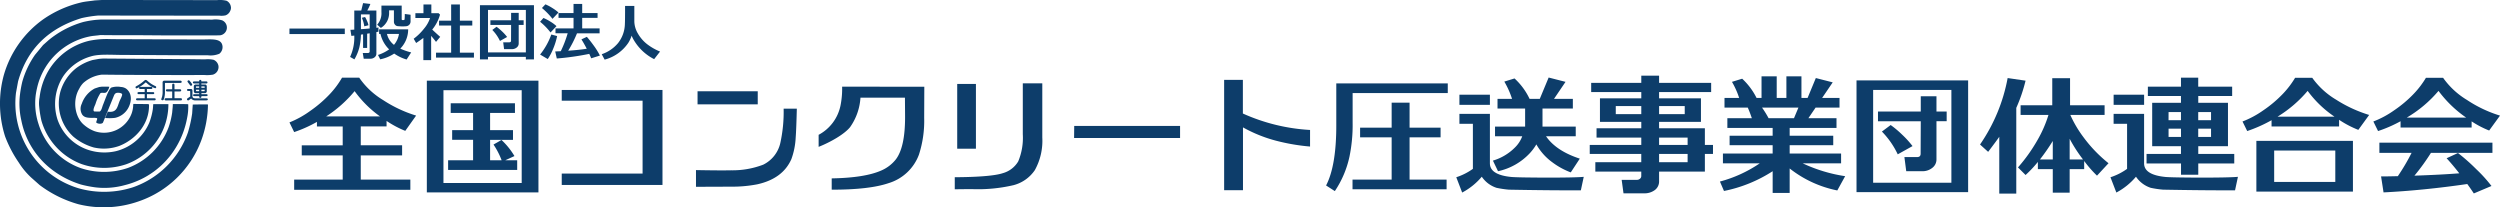 <svg xmlns="http://www.w3.org/2000/svg" xmlns:xlink="http://www.w3.org/1999/xlink" width="507.132" height="42.07" viewBox="0 0 507.132 42.07">
  <defs>
    <clipPath id="clip-path">
      <rect id="長方形_1755" data-name="長方形 1755" width="507.132" height="42.07" transform="translate(0 0)" fill="#0d3d6a"/>
    </clipPath>
  </defs>
  <g id="ロゴ" transform="translate(0 0)">
    <rect id="長方形_1750" data-name="長方形 1750" width="11.224" height="1.117" transform="translate(58.717 5.792)" fill="#0d3d6a"/>
    <g id="グループ_139" data-name="グループ 139">
      <g id="グループ_138" data-name="グループ 138" clip-path="url(#clip-path)">
        <path id="パス_1685" data-name="パス 1685" d="M74.475,9.722h-.822V6.96l-.437.065a12.643,12.643,0,0,1-.334,2.645,9.5,9.5,0,0,1-.989,2.376l-.873-.5a9.459,9.459,0,0,0,.848-4.328c-.249.026-.445.047-.591.064l-.193-1.232.784-.039V2.131H73.28q.129-.5.373-1.5L75.13.8A9.252,9.252,0,0,1,74.5,2.131H76.35V5.638a2.936,2.936,0,0,0,.424-.065v.848c-.1.026-.236.056-.424.09v4.367A.926.926,0,0,1,76,11.61a1.285,1.285,0,0,1-.86.3H73.781l-.192-1.156h1q.4,0,.4-.334V6.755l-.513.077Zm-1.259-3.8q1-.065,1.772-.141V2.915H73.216Zm1.528-.8-.847.218a6.954,6.954,0,0,0-.488-1.734l.642-.154a4.423,4.423,0,0,1,.385.758,3.8,3.8,0,0,1,.308.912m8.541-2.132V4.34a.964.964,0,0,1-.848.977,7.616,7.616,0,0,1-.809.038c-.257,0-.573-.017-.95-.051a.785.785,0,0,1-.546-.289.912.912,0,0,1-.225-.61V2.093h-.976v.424a3.642,3.642,0,0,1-.372,1.733,3.5,3.5,0,0,1-1.3,1.413l-.745-.654a3.491,3.491,0,0,0,.86-2.569v-1.3h4.11V3.878c0,.128.051.193.154.193h.231c.137,0,.206-.073.206-.218.025-.258.038-.6.038-1.015ZM82.8,5.946a5.6,5.6,0,0,1-1.6,3.917,12.223,12.223,0,0,0,2.208.77l-.924,1.439a8.352,8.352,0,0,1-2.517-1.207,8.038,8.038,0,0,1-2.839,1.168l-.449-.886a8.4,8.4,0,0,0,2.26-1.13,6.329,6.329,0,0,1-1.759-3.134H76.9V5.946ZM79.92,9.1a4.537,4.537,0,0,0,1.015-2.222H78.494A3.976,3.976,0,0,0,79.92,9.1" fill="#0d3d6a"/>
        <path id="パス_1686" data-name="パス 1686" d="M87.459,12.2h-1.58V7.693q-.642.489-1.464,1.028l-.5-.861a10.836,10.836,0,0,0,2.113-2.067,6.41,6.41,0,0,0,1.214-2.145h-2.98V2.684H85.9V.912H87.5V2.684h1.477l.283.283A8.255,8.255,0,0,1,87.677,6q.577.552,1.618,1.477L88.448,8.5q-.5-.667-.989-1.22Zm1.605-7.025V4.187h2.453V.912h1.772V4.187h2.517v.989H93.289v5.51h2.852v1H88.448v-1h3.069V5.176Z" fill="#0d3d6a"/>
        <path id="パス_1687" data-name="パス 1687" d="M106.671,11.533H98.992v.513H97.36V1.053h10.955V12.046l-1.644.013Zm-7.679-.9h7.68V2.017h-7.68ZM99.48,5.06V4.11h4.2v-1.5h1.541v1.5h1v.95h-1V8.8a1.027,1.027,0,0,1-.411.841,1.514,1.514,0,0,1-.976.328h-1.58l-.179-1.387h1.245c.232,0,.347-.111.347-.334l.013-3.185Zm3.39,2.44-1.451.809a8.151,8.151,0,0,0-1.554-2.235l.86-.642a9.637,9.637,0,0,1,1.105.925A9.348,9.348,0,0,1,102.87,7.5" fill="#0d3d6a"/>
        <path id="パス_1688" data-name="パス 1688" d="M112.887,5.3l-1.208,1.285a13.463,13.463,0,0,0-2.118-2.171l.681-.77a9.665,9.665,0,0,1,1.392.732,7.93,7.93,0,0,1,1.253.924m.129,2.017a13.761,13.761,0,0,1-.8,2.569,10.874,10.874,0,0,1-1.1,2.093l-1.554-.912A14.05,14.05,0,0,0,111.835,7Zm.269-4.778-1.208,1.285a14.592,14.592,0,0,0-2.143-2.2l.705-.744a9.2,9.2,0,0,1,1.387.732,8.627,8.627,0,0,1,1.259.924m-.6,4.213V5.766h3.659V3.621H113.3V2.646h3.042V.8H118.1v1.85h3.119v.975H118.1V5.766h3.53v.989h-4.583a24.123,24.123,0,0,1-1.787,3.532q2.351-.167,3.763-.4-.526-1.016-1.078-1.9l1.1-.514q.618.7,1.348,1.708a13.96,13.96,0,0,1,1.3,2.093l-1.774.553q-.141-.385-.385-.9a53.358,53.358,0,0,1-6.588.937l-.32-1.425c.359-.018.736-.034,1.129-.052a22.637,22.637,0,0,0,1.4-3.634Z" fill="#0d3d6a"/>
        <path id="パス_1689" data-name="パス 1689" d="M128.135,7.23a6.7,6.7,0,0,1-.693,1.477,8.376,8.376,0,0,1-4.79,3.39l-.591-1.1a7.373,7.373,0,0,0,3.294-2.235,6.484,6.484,0,0,0,1.406-3.929q.039-.72.038-3.635h1.876V4.315a4.98,4.98,0,0,0,.712,2.465,7.445,7.445,0,0,0,1.907,2.2,11.149,11.149,0,0,0,2.6,1.477l-1.2,1.541a10.086,10.086,0,0,1-4.058-3.763,5.509,5.509,0,0,1-.5-1" fill="#0d3d6a"/>
        <path id="パス_1690" data-name="パス 1690" d="M64.291,25.654v-.929a26.509,26.509,0,0,1-4.618,2.07l-.956-1.964a19.276,19.276,0,0,0,4.167-2.3,25.251,25.251,0,0,0,4.088-3.517,17.969,17.969,0,0,0,2.415-3.264h3.477a15.65,15.65,0,0,0,4.83,4.538,26.086,26.086,0,0,0,6.716,3.159l-2.2,3.1a20.589,20.589,0,0,1-3.795-2.017v1.115H73.182v3.822h8.387V31.52H73.182v4.91H83.241V38.5H59.673V36.43h9.846V31.52H61.212V29.476h8.307V25.654Zm1.884-2.044H77.084a22.408,22.408,0,0,1-5.149-5.123,25.394,25.394,0,0,1-5.76,5.123" fill="#0d3d6a"/>
        <path id="パス_1691" data-name="パス 1691" d="M239.381,27.989h-21.5l.027-2.442h21.472Z" fill="#0d3d6a"/>
        <path id="パス_1692" data-name="パス 1692" d="M293.685,18.885h-19.3V24.91a31.721,31.721,0,0,1-.637,6.848,20.16,20.16,0,0,1-2.973,7.007L269,37.624q2.071-3.982,2.07-12.157V16.921h22.614ZM275.9,27.856V25.892h6.4V20.823h3.636v5.069h6.29v1.964h-6.29v8.573h7.511v1.964H274.363V36.429H282.3V27.856Z" fill="#0d3d6a"/>
        <path id="パス_1693" data-name="パス 1693" d="M322.483,31.227V29.4H332.94V27.91h-9.077V26.025h9.077v-1.3h-8.387V19.947h8.387V18.673H322.775V16.815H332.94V15.356h3.61v1.459h10.563v1.858H336.55v1.274h8.493v4.778H336.55v1.3h9.289V29.4h1.646v1.831h-1.646V34.81H336.55v1.938a2.157,2.157,0,0,1-.863,1.805,3.489,3.489,0,0,1-2.19.663h-4.166l-.372-2.733h3.1a.921.921,0,0,0,.611-.226.667.667,0,0,0,.265-.518V34.81h-9.316V32.9h9.316V31.227Zm10.457-9.714h-5.176v1.646h5.176Zm8.812,0h-5.2v1.646h5.2Zm-5.2,7.883h5.786V27.91H336.55Zm5.786,1.831H336.55V32.9h5.786Z" fill="#0d3d6a"/>
        <path id="パス_1694" data-name="パス 1694" d="M355.368,23.982q-.4-1.194-.823-2.15h-4.724V19.868h2.972a16.583,16.583,0,0,0-1.459-3.265l2.07-.637a13.579,13.579,0,0,1,2.919,3.9h1.009v-4.38h3.079v4.38h1.964v-4.38h3.053v4.38h1.247l1.671-4.035,3.424.876-2.149,3.159h3.53v1.964h-4.857l-1.46,2.15h5.706v1.964h-9.5v1.593h8.838v1.91h-8.838v1.7h10.431v1.991h-7.777a31.057,31.057,0,0,0,8.6,2.6L372.7,38.633a22.831,22.831,0,0,1-9.661-4.459v4.963h-3.45V34.731a28.445,28.445,0,0,1-9.874,4.008l-.822-1.911a26.394,26.394,0,0,0,8.068-3.689H349.5V31.148h10.086v-1.7h-8.732v-1.91h8.732V25.946H350.4V23.982Zm2.07-2.15a19.974,19.974,0,0,1,1.327,2.15h5.149l.9-2.15Z" fill="#0d3d6a"/>
        <path id="パス_1695" data-name="パス 1695" d="M385.811,27.273a19.626,19.626,0,0,0-2.283-1.911l-1.778,1.327a16.818,16.818,0,0,1,3.211,4.618l3-1.672a19.24,19.24,0,0,0-2.15-2.362" fill="#0d3d6a"/>
        <path id="パス_1696" data-name="パス 1696" d="M389.606,31.174c0,.461-.239.69-.716.69h-2.575l.371,2.867h3.265a3.138,3.138,0,0,0,2.017-.677,2.125,2.125,0,0,0,.85-1.739V24.592h2.07V22.628h-2.07V19.522h-3.185v3.106h-8.679v1.964h8.679Z" fill="#0d3d6a"/>
        <path id="パス_1697" data-name="パス 1697" d="M409.008,39.269h-3.45V27.75q-.426.637-2.257,3.053l-1.645-1.487a34.906,34.906,0,0,0,5.6-13.483l3.636.531a32.1,32.1,0,0,1-1.884,5.521Zm4.379-4.963v-1.46a22.89,22.89,0,0,1-2.495,2.654l-1.539-1.539a33.1,33.1,0,0,0,3.955-5.547,24.488,24.488,0,0,0,2.229-5.1h-5.653V21.354h6.423V15.86h3.609v5.494h7.007v1.964H419.97a23.218,23.218,0,0,0,2.548,4.353,28.054,28.054,0,0,0,5.2,5.441l-2.336,2.521a23.764,23.764,0,0,1-2.6-2.973v1.646h-2.946v4.777h-3.424V34.306Zm.425-1.964h2.6V28.6a41.055,41.055,0,0,1-2.6,3.743m6.025,0h2.707a28.769,28.769,0,0,1-2.707-4.194Z" fill="#0d3d6a"/>
        <path id="パス_1698" data-name="パス 1698" d="M453.97,35.872l-.585,2.734q-6.076.026-14.6-.133a20.469,20.469,0,0,1-2.495-.371,5.76,5.76,0,0,1-3-2.257,13.318,13.318,0,0,1-3.982,3.212l-1.194-3.1a12.274,12.274,0,0,0,3.37-1.7V25.111h-2.733V23.094h6.184V33.139q0,2.334,4.353,2.759,1.167.108,6.874.134,6.026,0,7.8-.16m-18.527-2.707V31.227h6.981V29.662h-5.839V20.85h5.839V19.469h-6.715V17.585h6.715V15.754h3.5v1.831H452.8v1.884h-6.875V20.85h6.025v8.812h-6.025v1.565h7.3v1.938h-7.3v2.283h-3.5V33.165Zm4.459-8.786h2.522V22.734H439.9Zm2.522,1.726H439.9v1.672h2.522Zm3.5-1.726h2.6V22.734h-2.6Zm2.6,1.726h-2.6v1.672h2.6Z" fill="#0d3d6a"/>
        <path id="パス_1699" data-name="パス 1699" d="M486.961,25.866V24.592a26.847,26.847,0,0,1-4.565,1.991l-.955-1.938a19.034,19.034,0,0,0,4.166-2.23,24.406,24.406,0,0,0,4.088-3.45,18.035,18.035,0,0,0,2.415-3.185h3.477a15.99,15.99,0,0,0,4.831,4.486,25.54,25.54,0,0,0,6.715,3.185l-2.2,3.025a19.155,19.155,0,0,1-3.557-1.857v1.247Zm6.158,5.149a43.33,43.33,0,0,1-3.345,4.618q5.441-.185,9.1-.477Q497.5,33.4,496.3,32.1l2.31-1.061a39.289,39.289,0,0,1,3.689,3.264,28.909,28.909,0,0,1,3.105,3.424l-3.583,1.513q-.584-.9-1.327-1.911-8.945,1.3-16.986,1.7l-.5-3.239q1.406,0,3.4-.053a41.871,41.871,0,0,0,2.787-4.724h-6.53v-2.07h22.933v2.07Zm-4.884-7.166h12.023a23.8,23.8,0,0,1-5.6-5.415,25.048,25.048,0,0,1-6.423,5.415" fill="#0d3d6a"/>
        <path id="パス_1700" data-name="パス 1700" d="M104.912,32.507H102.5l1.858-.85a14.736,14.736,0,0,0-2.628-3.264l-1.619.929a15.786,15.786,0,0,1,1.646,3.185H99.418v-4.14h4.645V26.4H99.418V22.914h5.043V20.95H91.429v1.964h4.538V26.4H91.721v1.964h4.246v4.14H90.9v1.964h14.014Z" fill="#0d3d6a"/>
        <path id="パス_1701" data-name="パス 1701" d="M109.225,16.364H86.585V39.031h22.64ZM89.956,18.3h15.872V37.12H89.956Z" fill="#0d3d6a"/>
        <path id="パス_1702" data-name="パス 1702" d="M399.241,16.311H376.6V38.978h22.64Zm-19.269,1.937h15.872V37.066H379.972Z" fill="#0d3d6a"/>
        <path id="パス_1703" data-name="パス 1703" d="M113.95,18.249v2.176h16.4V35.209h-16.4v2.309h20.437V18.249Z" fill="#0d3d6a"/>
        <path id="パス_1704" data-name="パス 1704" d="M158.274,29.078a6.48,6.48,0,0,1-3.451,4.326,17.39,17.39,0,0,1-6.5,1.141c-1.3.034-3.959.019-7.14-.043v3.387c2.243,0,4.845-.01,7.034-.026a26.554,26.554,0,0,0,5.414-.477q5.149-1.142,6.9-5.1a14.739,14.739,0,0,0,.876-4.379c.086-1.068.164-3.175.233-5.865h-2.678a29.337,29.337,0,0,1-.687,7.033" fill="#0d3d6a"/>
        <rect id="長方形_1751" data-name="長方形 1751" width="12.209" height="2.653" transform="translate(141.5 18.514)" fill="#0d3d6a"/>
        <path id="パス_1705" data-name="パス 1705" d="M170.828,17.585a17.126,17.126,0,0,1-.318,3.769,8.685,8.685,0,0,1-4.448,5.993v2.444c2.325-.922,5.187-2.523,6.385-4.005a11.605,11.605,0,0,0,2.1-5.971h9.024l.026,3.8q.027,6.237-1.884,8.732a7.553,7.553,0,0,1-2.92,2.229c-2.236,1-5.6,1.532-10.08,1.61v2.291q7.623.01,11.54-1.326a9.492,9.492,0,0,0,6.158-5.786,22.274,22.274,0,0,0,1.062-7.485l.026-6.29Z" fill="#0d3d6a"/>
        <rect id="長方形_1752" data-name="長方形 1752" width="3.795" height="13.138" transform="translate(194.174 17.028)" fill="#0d3d6a"/>
        <path id="パス_1706" data-name="パス 1706" d="M207.478,16.9V27.22a12.36,12.36,0,0,1-.929,5.52,5.261,5.261,0,0,1-3.132,2.389c-1.556.53-5.1.8-9.741.821V38.4c1.094-.026,3.451-.038,3.451-.038a31.727,31.727,0,0,0,8.466-.8,7.51,7.51,0,0,0,4.327-3.052,12.218,12.218,0,0,0,1.513-6.609V16.9Z" fill="#0d3d6a"/>
        <path id="パス_1707" data-name="パス 1707" d="M252.121,23.026V16.2h-3.8V38.579h3.822V25.839a28.492,28.492,0,0,0,6.716,2.707,40.767,40.767,0,0,0,6.89,1.18V26.362a38.324,38.324,0,0,1-13.632-3.336" fill="#0d3d6a"/>
        <rect id="長方形_1753" data-name="長方形 1753" width="6.184" height="2.056" transform="translate(428.755 19.211)" fill="#0d3d6a"/>
        <path id="パス_1708" data-name="パス 1708" d="M457.711,38.871H477.3v-10.3H457.711Zm3.611-8.334h12.4v6.37h-12.4Z" fill="#0d3d6a"/>
        <path id="パス_1709" data-name="パス 1709" d="M473.876,20.213a15.93,15.93,0,0,1-4.831-4.433h-3.476a18.043,18.043,0,0,1-2.416,3.185,24.412,24.412,0,0,1-4.087,3.451,19.072,19.072,0,0,1-4.167,2.229l.955,1.938a28.625,28.625,0,0,0,4.937-2.2v1.275h13.7V24.3a20.371,20.371,0,0,0,3.9,2.044l2.2-3.026a27.062,27.062,0,0,1-6.715-3.105m-11.864,3.45a25.106,25.106,0,0,0,6.1-5.229,22.067,22.067,0,0,0,5.442,5.229Z" fill="#0d3d6a"/>
        <path id="パス_1710" data-name="パス 1710" d="M302.842,32.581l1.036,2.15a12.378,12.378,0,0,0,6.529-3.742,10.36,10.36,0,0,0,1.247-1.7,11.389,11.389,0,0,0,3.318,3.689,14.9,14.9,0,0,0,3.662,1.991l1.832-2.787q-4.8-1.566-6.848-4.538h6.025V25.68H312.9V22.018h6.158V20.054h-3.822l2.336-3.451-3.424-.876-1.8,4.327h-2.07a13.373,13.373,0,0,0-3.052-4.141l-2.071.637a17.571,17.571,0,0,1,1.566,3.5h-2.946v1.964h5.6V25.68h-6.105v1.965h5.521a6.188,6.188,0,0,1-1.46,2.255,10.505,10.505,0,0,1-4.486,2.681" fill="#0d3d6a"/>
        <path id="パス_1711" data-name="パス 1711" d="M313.458,36.031q-5.706-.025-6.875-.133-4.353-.423-4.352-2.76V23.093h-6.184v2.018h2.733v9.142a12.25,12.25,0,0,1-3.37,1.7l1.194,3.106a13.318,13.318,0,0,0,3.981-3.212,5.758,5.758,0,0,0,3,2.256,20.368,20.368,0,0,0,2.495.372q8.52.159,14.6.133l.585-2.734q-1.779.159-7.8.159" fill="#0d3d6a"/>
        <rect id="長方形_1754" data-name="長方形 1754" width="6.184" height="2.056" transform="translate(296.047 19.211)" fill="#0d3d6a"/>
        <path id="パス_1712" data-name="パス 1712" d="M30.062,16.538a5.791,5.791,0,0,0,1.425.909c.111.051.2.1.2.233a.213.213,0,0,1-.216.219,4.669,4.669,0,0,1-1.636-.982c-.19-.17-.226-.192-.267-.192s-.064.015-.12.07A5.767,5.767,0,0,1,27.7,17.933c-.166,0-.207-.168-.207-.241,0-.126.068-.155.269-.265a7.554,7.554,0,0,0,1.318-.909c.313-.265.353-.3.489-.3s.16.036.49.321m-.709,1.519h-.776c-.16,0-.362,0-.362-.216s.2-.217.362-.217h1.969c.163,0,.365,0,.365.219s-.2.214-.365.214h-.739v.625H30.92c.2,0,.365,0,.365.206s-.16.212-.365.212H29.807v.831h1.4c.192,0,.374,0,.374.214s-.182.211-.374.211H27.982c-.192,0-.382,0-.382-.211s.19-.214.382-.214h1.371V19.1H28.262c-.21,0-.37,0-.37-.212s.16-.206.37-.206h1.091Z" fill="#0d3d6a"/>
        <path id="パス_1713" data-name="パス 1713" d="M33.6,16.817c-.127,0-.139.027-.139.141v1.769a4.533,4.533,0,0,1-.226,1.4c-.085.192-.168.213-.272.213-.2,0-.251-.128-.251-.206a4.087,4.087,0,0,1,.149-.45,4.034,4.034,0,0,0,.124-.889V16.752a.335.335,0,0,1,.35-.387h3.154c.163,0,.365,0,.365.243,0,.209-.2.209-.365.209Zm1.329,3.1V18.55h-.9c-.173,0-.37,0-.37-.221s.2-.221.37-.221h.9v-.773c0-.18,0-.367.231-.367s.236.187.236.367v.773h.987c.167,0,.371,0,.371.221s-.2.221-.371.221H35.4v1.366h1.14c.177,0,.369,0,.369.234s-.192.223-.369.223H33.754c-.172,0-.367,0-.367-.223s.195-.234.367-.234Z" fill="#0d3d6a"/>
        <path id="パス_1714" data-name="パス 1714" d="M38.582,18.6c0-.082-.005-.151-.117-.151H38.3c-.163,0-.364,0-.364-.2s.2-.2.364-.2h.46a.312.312,0,0,1,.279.328V19.52c0,.433.5.433.749.433h1.993c.161,0,.37,0,.37.2s-.209.209-.37.209H39.673a1.022,1.022,0,0,1-.9-.384c-.489.392-.552.392-.61.392a.24.24,0,0,1-.231-.238c0-.113.056-.149.153-.215.171-.112.447-.3.513-.345a.689.689,0,0,1-.014-.148Zm.155-1.2c-.109,0-.133-.037-.343-.333-.043-.061-.267-.343-.306-.4a.261.261,0,0,1-.06-.148.254.254,0,0,1,.247-.226c.083,0,.129,0,.413.374.314.416.3.464.3.527a.282.282,0,0,1-.246.2m2.839-.255a.373.373,0,0,1,.367.347v1.058a.371.371,0,0,1-.367.345h-.722v.216h.916c.13,0,.343,0,.343.194s-.216.2-.343.2h-.916c0,.161,0,.358-.223.358s-.226-.2-.226-.314V19.5h-.878c-.153,0-.364,0-.364-.2s.216-.19.364-.19H40.4V18.9H39.68a.372.372,0,0,1-.364-.345V17.493a.37.37,0,0,1,.364-.347H40.4v-.212h-.9c-.162,0-.369,0-.369-.209s.207-.216.369-.216h.9c0-.1,0-.309.226-.309s.223.209.223.309h.866c.162,0,.369,0,.369.216s-.207.209-.369.209h-.866v.212h.722m-1.171.661V17.53h-.552c-.1,0-.1.036-.1.124v.153H40.4m-.647.4v.158c0,.139.121.139.18.139H40.4v-.3h-.647m1.765-.4v-.175c0-.095-.061-.1-.129-.1h-.54v.277h.669m-.669.4v.3h.535c.049,0,.134,0,.134-.115V18.2Z" fill="#0d3d6a"/>
        <path id="パス_1715" data-name="パス 1715" d="M42.188,21.19h0M43.3,12.126a5.468,5.468,0,0,0-1.706-.085L38.443,12q-8.787-.061-17.581-.126c-.255.019-.51.041-.765.063l-1.279.233a9.875,9.875,0,0,0-3.369,1.663,9.3,9.3,0,0,0-3.237,4.9A9.163,9.163,0,0,0,14.856,27.7a11.073,11.073,0,0,0,4.176,2.217,9.251,9.251,0,0,0,5.177-.321c3.022-1.182,6.106-4.179,6.023-8.391-.073-.082-.116-.044-.226-.092-.938-.013-2.005-.013-2.941-.029-.058.051.015.09-.041.138a5.527,5.527,0,0,1-.321,1.789,5.973,5.973,0,0,1-7.523,3.6,7,7,0,0,1-2.087-1.237c-1.9-1.531-2.46-4.951-1.024-7.372a4.7,4.7,0,0,1,.829-1.171,6.9,6.9,0,0,1,3.731-1.685c.909,0,1.818.015,2.729.022.788.005,1.576.015,2.366.02q6.081.026,12.167.043l3.473-.022a7.1,7.1,0,0,0,1.811-.063,1.616,1.616,0,0,0,1.13-1.835,1.66,1.66,0,0,0-1-1.191M41.043,8.011,29.9,7.968q-3.048-.008-6.093-.02c-.52-.005-1.038-.01-1.556-.019a17.46,17.46,0,0,0-4.219.359A13.171,13.171,0,0,0,9.764,14.45a13.717,13.717,0,0,0-1.73,5.284,6.2,6.2,0,0,0-.083,1.9A22.568,22.568,0,0,0,8.4,24.464a13.327,13.327,0,0,0,8.162,8.822,13.955,13.955,0,0,0,9.016.042A12.936,12.936,0,0,0,34.16,21.117H31.093c-.032.195-.061.9-.107,1.132a12.968,12.968,0,0,1-.681,2.579,9.949,9.949,0,0,1-6.8,5.839,10.5,10.5,0,0,1-5.245-.151,9.892,9.892,0,0,1-6.607-6.307,10.4,10.4,0,0,1,1.174-8.739,10.1,10.1,0,0,1,5.6-4.027c1.711-.522,4.253-.3,6.393-.3q5.934.029,11.871.063h5.41a4.624,4.624,0,0,0,2.39-.3,1.706,1.706,0,0,0,.531-1.984c-.5-1.166-2.331-.916-3.986-.916m5.8-6.6A1.6,1.6,0,0,0,45.946.15,5.736,5.736,0,0,0,44.069.022H40.3Q30.478.007,20.651,0c-.484.029-.965.056-1.449.087-.974.153-1.9.2-2.793.424A22.47,22.47,0,0,0,8.824,3.879,21.01,21.01,0,0,0,.81,15.109a21.876,21.876,0,0,0,.236,12.6,24.654,24.654,0,0,0,2.79,5.306,15.236,15.236,0,0,0,2.472,2.985q.864.765,1.726,1.531a23.662,23.662,0,0,0,7.884,3.9,21.427,21.427,0,0,0,12.253-.6A20.689,20.689,0,0,0,40.832,28.472a21.881,21.881,0,0,0,1.356-7.28c-.887-.043-2.3.005-3.084.012-.044.606-.083,1.206-.124,1.811a25.652,25.652,0,0,1-.853,3.836A18.113,18.113,0,0,1,26.958,37.995,19.01,19.01,0,0,1,16,38.209,18,18,0,0,1,3.241,18.839q.212-1.163.425-2.323C5.55,9.807,9.983,5.678,16.582,3.665a25.733,25.733,0,0,1,3.3-.513q10.194.012,20.4.025H44.5a3.792,3.792,0,0,0,1.256-.063,1.621,1.621,0,0,0,.938-.895,1.366,1.366,0,0,0,.148-.812M45.029,4.113a4.809,4.809,0,0,0-1.98-.127q-1.7-.01-3.388-.024H20.439c-.321.024-.641.044-.96.065a20.69,20.69,0,0,0-2.557.426A19.3,19.3,0,0,0,9.866,8.14q-.564.5-1.127,1L7.1,11.125a18.121,18.121,0,0,0-2.579,5.456,23.4,23.4,0,0,0-.449,2.453,15.265,15.265,0,0,0,.255,5.388,16.619,16.619,0,0,0,6.161,9.951,18.841,18.841,0,0,0,5.965,3.068,23.755,23.755,0,0,0,2.814.554,15.436,15.436,0,0,0,6.053-.445A16.818,16.818,0,0,0,35.631,30a17.659,17.659,0,0,0,2.342-6.161,10.972,10.972,0,0,0,.208-2.681c-.033-.059-2.356-.046-3.124-.046,0,.563-.085,1.14-.129,1.706a15.6,15.6,0,0,1-.724,2.982,14,14,0,0,1-8.269,8.27,14.952,14.952,0,0,1-9.526.043A13.831,13.831,0,0,1,7.82,25.166a13.339,13.339,0,0,1-.552-6.03,17.95,17.95,0,0,1,.447-2.068A13.75,13.75,0,0,1,18.091,7.416c.717-.165,1.454-.175,2.219-.3.929.005,1.862.012,2.791.022h4.71l5.18.039H43.9c.262,0,.525-.012.785-.02a1.59,1.59,0,0,0,.342-3.047M21.866,22.653c-.18.425-.354.851-.535,1.278a9.408,9.408,0,0,0,2-.022,4.02,4.02,0,0,0,2.73-2.087c.707-1.373.7-2.941-.472-3.835a2.079,2.079,0,0,0-1.064-.344,3.989,3.989,0,0,0-1.962.129c-.554.358-1.337,2.718-1.66,3.476-.172.413-.3,1.2-.7,1.383h-.447l-.637-.022c-.4-.18.129-1.2.253-1.514a8.708,8.708,0,0,1,.982-2.171c.274-.211.683,0,1.087-.128.32-.1.668-.824.726-1.177V17.6c-.369-.032-1.065-.022-1.514-.018-.17.022-.341.044-.511.063-.306.1-.612.2-.916.3a5.513,5.513,0,0,0-2.642,3.114,2.254,2.254,0,0,0,.126,2.236c.443.562,1.1.617,2.132.617a2.6,2.6,0,0,1,.853.066c.075.336-.163.491-.17.873.245.279,1.123.372,1.361.022q1.131-2.772,2.256-5.542a1,1,0,0,1,.345-.426c.331-.167,1.16-.085,1.278.193.088.279-.381,1.108-.488,1.36-.506,1.192-.5,2.448-2.409,2.2" fill="#0d3d6a" fill-rule="evenodd"/>
      </g>
    </g>
  </g>
</svg>
